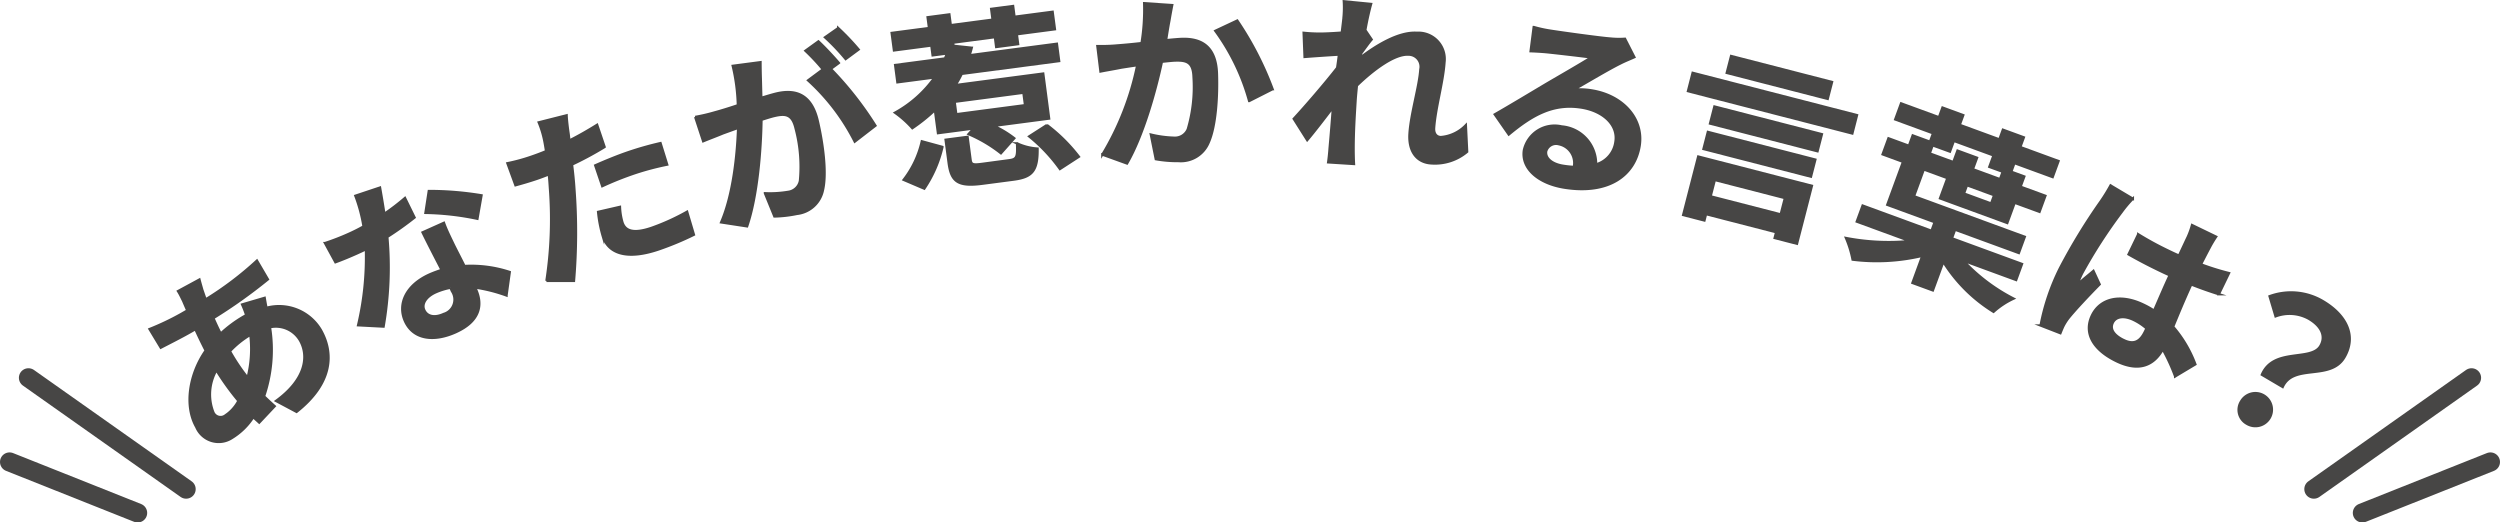 <svg xmlns="http://www.w3.org/2000/svg" width="266.602" height="55.718"><defs><clipPath id="a"><path data-name="長方形 563" fill="none" d="M0 0h266.602v55.718H0z"/></clipPath></defs><g data-name="グループ 240" clip-path="url(#a)"><path data-name="線 92" fill="none" stroke="#474645" stroke-linecap="round" stroke-linejoin="round" stroke-width="2.039" d="M3.034 40.288l16.815 11.873"/><path data-name="線 93" fill="none" stroke="#474645" stroke-linecap="round" stroke-linejoin="round" stroke-width="2.039" d="M1.019 49.264l13.657 5.435"/><path data-name="線 94" fill="none" stroke="#474645" stroke-linecap="round" stroke-linejoin="round" stroke-width="2.039" d="M263.567 40.288l-16.815 11.873"/><path data-name="線 95" fill="none" stroke="#474645" stroke-linecap="round" stroke-linejoin="round" stroke-width="2.039" d="M265.582 49.264l-13.657 5.435"/><path data-name="パス 486" d="M21.561 30.877c.116.324.226.676.372 1.053a35.04 35.04 0 005.467-4.14l1.17 2a54.88 54.88 0 01-5.816 4.133c.245.551.5 1.119.782 1.651a13.622 13.622 0 012.408-1.793l.313-.179a10.93 10.93 0 00-.44-1.132l2.406-.708c.04.231.11.675.195 1.065a5.174 5.174 0 015.782 2.341c1.41 2.465 1.33 5.669-2.574 8.755l-2.19-1.168c3.144-2.282 3.525-4.757 2.551-6.46a2.975 2.975 0 00-3.2-1.4 15.375 15.375 0 01-.627 7.365c.37.365.757.72 1.134 1.057l-1.649 1.75c-.2-.186-.425-.38-.634-.583a7.128 7.128 0 01-2.294 2.234 2.587 2.587 0 01-3.784-1.176c-1.281-2.241-.772-5.621 1-8.157q-.587-1.149-1.1-2.277l-.555.317c-.9.517-2.3 1.222-3.133 1.655l-1.2-1.985a27.967 27.967 0 003.334-1.585l.695-.4c-.154-.35-.3-.682-.432-1-.171-.34-.375-.777-.562-1.062l2.287-1.239c.095.407.2.759.284 1.06m2.455 13.437a4.261 4.261 0 001.409-1.566 27.851 27.851 0 01-2.351-3.265 5.216 5.216 0 00-.343 4.436.836.836 0 001.285.4m2.39-4.041a12.309 12.309 0 00.291-4.568 9.982 9.982 0 00-2.178 1.753l.03.051a20.983 20.983 0 001.857 2.764" fill="#474645"/><path data-name="パス 487" d="M21.561 30.877c.116.324.226.676.372 1.053a35.04 35.04 0 005.467-4.14l1.17 2a54.88 54.88 0 01-5.816 4.133c.245.551.5 1.119.782 1.651a13.622 13.622 0 012.408-1.793l.313-.179a10.93 10.93 0 00-.44-1.132l2.406-.708c.04.231.11.675.195 1.065a5.174 5.174 0 015.782 2.341c1.41 2.465 1.33 5.669-2.574 8.755l-2.19-1.168c3.144-2.282 3.525-4.757 2.551-6.46a2.975 2.975 0 00-3.2-1.4 15.375 15.375 0 01-.627 7.365c.37.365.757.72 1.134 1.057l-1.649 1.75c-.2-.186-.425-.38-.634-.583a7.128 7.128 0 01-2.294 2.234 2.587 2.587 0 01-3.784-1.176c-1.281-2.241-.772-5.621 1-8.157q-.587-1.149-1.1-2.277l-.555.317c-.9.517-2.3 1.222-3.133 1.655l-1.2-1.985a27.967 27.967 0 003.334-1.585l.695-.4c-.154-.35-.3-.682-.432-1-.171-.34-.375-.777-.562-1.062l2.287-1.239c.105.415.214.767.294 1.068zm2.455 13.437a4.261 4.261 0 001.409-1.566 27.851 27.851 0 01-2.351-3.265 5.216 5.216 0 00-.343 4.436.836.836 0 001.285.395zm2.39-4.041a12.309 12.309 0 00.291-4.568 9.982 9.982 0 00-2.178 1.753l.03.051a20.983 20.983 0 001.857 2.764z" fill="none" stroke="#474645" stroke-miterlimit="10" stroke-width=".25"/><path data-name="パス 488" d="M40.988 22.8a24.557 24.557 0 002.2-1.688l1.023 2.084a34.755 34.755 0 01-2.908 2.07 36.851 36.851 0 01-.4 9.561l-2.716-.142a31.484 31.484 0 00.836-8.11c-.32.165-.63.3-.94.443-.748.335-1.505.653-2.314.95l-1.113-2.043a25.71 25.71 0 002.485-.961 19.044 19.044 0 001.628-.817 16.843 16.843 0 00-.874-3.268l2.63-.879c.116.649.3 1.686.463 2.794m7.4 3.3c.255.521.7 1.372 1.148 2.269a13.089 13.089 0 014.824.642l-.347 2.5a16.991 16.991 0 00-3.338-.848l.081.182c.761 1.7.419 3.428-2.173 4.589-2.263 1.015-4.5.813-5.4-1.195-.8-1.788.081-3.827 2.618-4.965.438-.195.855-.339 1.292-.491-.679-1.317-1.5-2.9-2.033-4l2.281-1.023c.289.791.669 1.541 1.047 2.336m-1.074 7.384a1.6 1.6 0 00.882-2.434l-.164-.364a7.161 7.161 0 00-1.559.48c-1.059.474-1.522 1.252-1.235 1.89.3.675 1.072.878 2.076.428M45.37 22.7l.358-2.33a34.269 34.269 0 015.621.462l-.438 2.5a28.9 28.9 0 00-5.541-.632" fill="#474645"/><path data-name="パス 489" d="M40.988 22.8a24.557 24.557 0 002.2-1.688l1.023 2.084a34.755 34.755 0 01-2.908 2.07 36.851 36.851 0 01-.4 9.561l-2.716-.142a31.484 31.484 0 00.836-8.11c-.32.165-.63.3-.94.443-.748.335-1.505.653-2.314.95l-1.113-2.043a25.71 25.71 0 002.485-.961 19.044 19.044 0 001.628-.817 16.843 16.843 0 00-.874-3.268l2.63-.879c.116.654.296 1.691.463 2.8zm7.4 3.3c.255.521.7 1.372 1.148 2.269a13.089 13.089 0 014.824.642l-.347 2.5a16.991 16.991 0 00-3.338-.848l.081.182c.761 1.7.419 3.428-2.173 4.589-2.263 1.015-4.5.813-5.4-1.195-.8-1.788.081-3.827 2.618-4.965.438-.195.855-.339 1.292-.491-.679-1.317-1.5-2.9-2.033-4l2.281-1.023c.287.797.667 1.547 1.045 2.34zm-1.074 7.384a1.6 1.6 0 00.882-2.434l-.164-.364a7.161 7.161 0 00-1.559.48c-1.059.474-1.522 1.252-1.235 1.89.3.677 1.07.88 2.074.43zM45.37 22.7l.358-2.33a34.269 34.269 0 015.621.462l-.438 2.5a28.9 28.9 0 00-5.541-.632z" fill="none" stroke="#474645" stroke-miterlimit="10" stroke-width=".25"/><path data-name="パス 490" d="M60.627 14.212c.033.222.06.487.092.772 1.01-.511 2-1.078 2.958-1.677l.8 2.367A36.538 36.538 0 0161 17.548c.106.872.2 1.77.253 2.616a62.178 62.178 0 01-.044 9.788h-2.937a43.349 43.349 0 00.392-9.631c-.041-.556-.068-1.138-.14-1.725-.43.166-.84.326-1.238.461-.909.308-1.641.513-2.317.7l-.858-2.347a19.7 19.7 0 002.438-.657q.823-.277 1.685-.632c-.066-.443-.13-.822-.195-1.138a10.285 10.285 0 00-.591-1.932l2.975-.753c.021.563.139 1.472.2 1.914m6.42 2.007a34.975 34.975 0 013.391-.958l.712 2.292a29.077 29.077 0 00-3.334.875 34.34 34.34 0 00-3.591 1.426l-.75-2.216c1.029-.453 2.36-1.009 3.572-1.419m-.667 7.507c.281.833 1.062 1.266 3.087.58a23.594 23.594 0 003.805-1.73L74 25.031a32.059 32.059 0 01-3.776 1.569c-3.182 1.076-5.277.561-5.924-1.352a14.041 14.041 0 01-.518-2.652l2.33-.536a6.852 6.852 0 00.268 1.662" fill="#474645"/><path data-name="パス 491" d="M60.627 14.212c.033.222.06.487.092.772 1.01-.511 2-1.078 2.958-1.677l.8 2.367A36.538 36.538 0 0161 17.548c.106.872.2 1.77.253 2.616a62.178 62.178 0 01-.044 9.788h-2.937a43.349 43.349 0 00.392-9.631c-.041-.556-.068-1.138-.14-1.725-.43.166-.84.326-1.238.461-.909.308-1.641.513-2.317.7l-.858-2.347a19.7 19.7 0 002.438-.657q.823-.277 1.685-.632c-.066-.443-.13-.822-.195-1.138a10.285 10.285 0 00-.591-1.932l2.975-.753c.021.563.139 1.472.204 1.914zm6.42 2.007a34.975 34.975 0 013.391-.958l.712 2.292a29.077 29.077 0 00-3.334.875 34.34 34.34 0 00-3.591 1.426l-.75-2.216c1.025-.453 2.36-1.009 3.572-1.419zm-.667 7.507c.281.833 1.062 1.266 3.087.58a23.594 23.594 0 003.805-1.73L74 25.031a32.059 32.059 0 01-3.776 1.569c-3.182 1.076-5.277.561-5.924-1.352a14.041 14.041 0 01-.518-2.652l2.33-.536a6.852 6.852 0 00.268 1.666z" fill="none" stroke="#474645" stroke-miterlimit="10" stroke-width=".25"/><path data-name="パス 492" d="M81.129 8.332c.02.611.033 1.368.06 2.1.653-.193 1.208-.364 1.617-.46 2.064-.481 3.738.093 4.393 2.9.537 2.3 1 5.514.559 7.4a3.178 3.178 0 01-2.775 2.537 13.174 13.174 0 01-2.4.274l-1.009-2.475a11.578 11.578 0 002.47-.146 1.465 1.465 0 001.265-1.178 15.862 15.862 0 00-.461-5.58c-.363-1.558-1.1-1.613-2.3-1.33-.311.072-.789.224-1.344.4-.048 3.133-.411 8.083-1.534 11.364l-2.77-.425c1.293-2.992 1.718-7.239 1.815-10.075-.682.243-1.288.465-1.628.586-.542.23-1.523.6-2.1.841l-.853-2.594a18.975 18.975 0 002.084-.486c.6-.161 1.5-.433 2.471-.762a20.283 20.283 0 00-.551-4.2l2.962-.39c0 .535.011 1.189.027 1.7m8.329-1.616l-.859.631A36.283 36.283 0 0193.36 13.4l-2.209 1.706a22.485 22.485 0 00-4.977-6.536L87.75 7.4a22.06 22.06 0 00-1.861-1.988l1.388-1c.655.606 1.642 1.67 2.181 2.3m2.107-1.437L90.182 6.3a22.614 22.614 0 00-2.205-2.319l1.412-.987a26.505 26.505 0 012.176 2.285" fill="#474645"/><path data-name="パス 493" d="M81.129 8.332c.02.611.033 1.368.06 2.1.653-.193 1.208-.364 1.617-.46 2.064-.481 3.738.093 4.393 2.9.537 2.3 1 5.514.559 7.4a3.178 3.178 0 01-2.775 2.537 13.174 13.174 0 01-2.4.274l-1.009-2.475a11.578 11.578 0 002.47-.146 1.465 1.465 0 001.265-1.178 15.862 15.862 0 00-.461-5.58c-.363-1.558-1.1-1.613-2.3-1.33-.311.072-.789.224-1.344.4-.048 3.133-.411 8.083-1.534 11.364l-2.77-.425c1.293-2.992 1.718-7.239 1.815-10.075-.682.243-1.288.465-1.628.586-.542.23-1.523.6-2.1.841l-.853-2.594a18.975 18.975 0 002.084-.486c.6-.161 1.5-.433 2.471-.762a20.283 20.283 0 00-.551-4.2l2.962-.39c0 .535.013 1.189.029 1.699zm8.329-1.616l-.859.631A36.283 36.283 0 0193.36 13.4l-2.209 1.706a22.485 22.485 0 00-4.977-6.536L87.75 7.4a22.06 22.06 0 00-1.861-1.988l1.388-1c.655.606 1.642 1.67 2.181 2.304zm2.107-1.437L90.182 6.3a22.614 22.614 0 00-2.205-2.319l1.412-.987a26.505 26.505 0 012.176 2.285z" fill="none" stroke="#474645" stroke-miterlimit="10" stroke-width=".25"/><path data-name="パス 494" d="M99.7 11.74a18.476 18.476 0 01-2.408 1.93 10.9 10.9 0 00-1.85-1.652 12.637 12.637 0 004.223-3.762l-3.965.521-.242-1.842 5.311-.7a6.26 6.26 0 00.212-.532l-1.525.2-.139-1.05-3.984.524-.246-1.863 3.985-.525-.152-1.149 2.32-.306.151 1.15 4.459-.587-.15-1.149 2.339-.307.151 1.149 4.063-.535.246 1.863-4.063.535.138 1.051-2.339.308-.135-1.051-4.46.587.044.337 1.944.208a9.163 9.163 0 01-.239.8l9.317-1.227.242 1.844-10.386 1.365a10.46 10.46 0 01-.669 1.2l9.356-1.231.63 4.8-5.906.777a11.087 11.087 0 012.191 1.324l-1.423 1.6a15.186 15.186 0 00-3.455-2.046l.547-.6-3.806.5zm-3.336 7.436a10.471 10.471 0 001.939-4.107l2.2.6a13.287 13.287 0 01-1.935 4.449zm11.26-2.087c.812-.107.9-.341.831-1.8a6.165 6.165 0 002.19.558c.031 2.376-.567 3.039-2.51 3.3l-3.37.443c-2.636.348-3.337-.226-3.6-2.228l-.325-2.458 2.339-.307.319 2.418c.07.535.24.594 1.23.463zm1.512-7.2l-7.334.965.175 1.329 7.334-.966zm2.51 3.44a17.849 17.849 0 013.409 3.383l-2.024 1.314a17.625 17.625 0 00-3.281-3.479z" fill="#474645"/><path data-name="パス 495" d="M99.7 11.74a18.476 18.476 0 01-2.408 1.93 10.9 10.9 0 00-1.85-1.652 12.637 12.637 0 004.223-3.762l-3.965.521-.242-1.842 5.311-.7a6.26 6.26 0 00.212-.532l-1.525.2-.139-1.05-3.984.524-.246-1.863 3.985-.525-.152-1.149 2.32-.306.151 1.15 4.459-.587-.15-1.149 2.339-.307.151 1.149 4.063-.535.246 1.863-4.063.535.138 1.051-2.339.308-.135-1.051-4.46.587.044.337 1.944.208a9.163 9.163 0 01-.239.8l9.317-1.227.242 1.844-10.386 1.365a10.46 10.46 0 01-.669 1.2l9.356-1.231.63 4.8-5.906.777a11.087 11.087 0 012.191 1.324l-1.423 1.6a15.186 15.186 0 00-3.455-2.046l.547-.6-3.806.5zm-3.336 7.436a10.471 10.471 0 001.939-4.107l2.2.6a13.287 13.287 0 01-1.935 4.449zm11.26-2.087c.812-.107.9-.341.831-1.8a6.165 6.165 0 002.19.558c.031 2.376-.567 3.039-2.51 3.3l-3.37.443c-2.636.348-3.337-.226-3.6-2.228l-.325-2.458 2.339-.307.319 2.418c.07.535.24.594 1.23.463zm1.512-7.2l-7.334.965.175 1.329 7.334-.966zm2.51 3.44a17.849 17.849 0 013.409 3.383l-2.024 1.314a17.625 17.625 0 00-3.281-3.479z" fill="none" stroke="#474645" stroke-miterlimit="10" stroke-width=".25"/><path data-name="パス 496" d="M124.7 2.214c-.12.605-.235 1.349-.35 2.073.658-.062 1.257-.122 1.675-.136 2.12-.071 3.651.818 3.748 3.7.079 2.358-.093 5.605-.894 7.374a3.2 3.2 0 01-3.216 1.949 13.13 13.13 0 01-2.408-.2l-.528-2.624a11.754 11.754 0 002.472.337 1.483 1.483 0 001.47-.91 15.9 15.9 0 00.614-5.564c-.053-1.6-.741-1.8-2-1.754-.32.011-.818.068-1.377.126-.657 3.065-1.977 7.852-3.717 10.852l-2.634-.952a30.077 30.077 0 003.722-9.531c-.716.1-1.334.2-1.712.258-.556.118-1.611.294-2.208.414l-.331-2.711a19.006 19.006 0 002.139-.071 63.26 63.26 0 002.573-.247 22.177 22.177 0 00.278-4.252l2.988.2c-.1.524-.221 1.168-.3 1.671m11.011 7.295l-2.5 1.265A23 23 0 00129.6 3.29l2.344-1.1a34.507 34.507 0 013.768 7.317" fill="#474645"/><path data-name="パス 497" d="M124.7 2.214c-.12.605-.235 1.349-.35 2.073.658-.062 1.257-.122 1.675-.136 2.12-.071 3.651.818 3.748 3.7.079 2.358-.093 5.605-.894 7.374a3.2 3.2 0 01-3.216 1.949 13.13 13.13 0 01-2.408-.2l-.528-2.624a11.754 11.754 0 002.472.337 1.483 1.483 0 001.47-.91 15.9 15.9 0 00.614-5.564c-.053-1.6-.741-1.8-2-1.754-.32.011-.818.068-1.377.126-.657 3.065-1.977 7.852-3.717 10.852l-2.634-.952a30.077 30.077 0 003.722-9.531c-.716.1-1.334.2-1.712.258-.556.118-1.611.294-2.208.414l-.331-2.711a19.006 19.006 0 002.139-.071 63.26 63.26 0 002.573-.247 22.177 22.177 0 00.278-4.252l2.988.2a62.748 62.748 0 00-.304 1.669zm11.011 7.295l-2.5 1.265A23 23 0 00129.6 3.29l2.344-1.1a34.507 34.507 0 013.769 7.319z" fill="none" stroke="#474645" stroke-miterlimit="10" stroke-width=".25"/><path data-name="パス 498" d="M143.307.139l2.908.284c-.155.552-.4 1.558-.618 2.786l.678 1.005c-.3.342-.743.976-1.115 1.473-.03.139-.039.278-.068.436 1.664-1.277 4.062-2.748 6-2.625a2.8 2.8 0 012.947 3.153c-.132 2.076-.977 4.967-1.107 7.023-.033.52.2.915.7.946a4.147 4.147 0 002.686-1.272l.14 2.835a5.326 5.326 0 01-3.845 1.238c-1.5-.095-2.427-1.235-2.3-3.172.137-2.155 1.042-5.044 1.157-6.86a1.289 1.289 0 00-1.27-1.563c-1.478-.093-3.749 1.606-5.5 3.3-.055.558-.11 1.1-.143 1.615-.1 1.636-.21 3.313-.209 5.2 0 .361.012 1.083.042 1.546l-2.754-.175c.068-.456.133-1.153.153-1.473.139-1.554.233-2.711.359-4.385-.918 1.2-1.988 2.6-2.746 3.492l-1.44-2.276c1.227-1.324 3.39-3.833 4.634-5.436.069-.457.14-.934.189-1.411-.985.057-2.535.16-3.663.249l-.1-2.572a16.958 16.958 0 001.737.09c.581 0 1.466-.047 2.332-.112.088-.756.163-1.312.177-1.532a10.955 10.955 0 00.034-1.8" fill="#474645"/><path data-name="パス 499" d="M143.307.139l2.908.284c-.155.552-.4 1.558-.618 2.786l.678 1.005c-.3.342-.743.976-1.115 1.473-.03.139-.039.278-.068.436 1.664-1.277 4.062-2.748 6-2.625a2.8 2.8 0 012.947 3.153c-.132 2.076-.977 4.967-1.107 7.023-.033.52.2.915.7.946a4.147 4.147 0 002.686-1.272l.14 2.835a5.326 5.326 0 01-3.845 1.238c-1.5-.095-2.427-1.235-2.3-3.172.137-2.155 1.042-5.044 1.157-6.86a1.289 1.289 0 00-1.27-1.563c-1.478-.093-3.749 1.606-5.5 3.3-.055.558-.11 1.1-.143 1.615-.1 1.636-.21 3.313-.209 5.2 0 .361.012 1.083.042 1.546l-2.754-.175c.068-.456.133-1.153.153-1.473.139-1.554.233-2.711.359-4.385-.918 1.2-1.988 2.6-2.746 3.492l-1.44-2.276c1.227-1.324 3.39-3.833 4.634-5.436.069-.457.14-.934.189-1.411-.985.057-2.535.16-3.663.249l-.1-2.572a16.958 16.958 0 001.737.09c.581 0 1.466-.047 2.332-.112.088-.756.163-1.312.177-1.532a10.955 10.955 0 00.039-1.807z" fill="none" stroke="#474645" stroke-miterlimit="10" stroke-width=".25"/><path data-name="パス 500" d="M165.331 3.271c1.047.167 5.286.761 6.426.841a8.868 8.868 0 001.535.022l1 1.961c-.5.225-1.019.425-1.526.688-1.187.582-3.536 1.989-4.937 2.778a7.758 7.758 0 011.911.081c3.356.535 5.57 3.033 5.111 5.916-.5 3.119-3.259 5.211-8.037 4.45-2.744-.437-4.616-2.031-4.3-4.006a3.352 3.352 0 014.025-2.517 4 4 0 013.668 4.046 2.9 2.9 0 002.067-2.424c.282-1.778-1.3-3.265-3.633-3.636-3.021-.48-5.25.805-7.746 2.877L159.4 12.2c1.581-.9 4.291-2.535 5.609-3.317 1.251-.732 3.569-2.064 4.671-2.759-1.011-.14-3.754-.456-4.809-.563a31.925 31.925 0 00-1.645-.1l.33-2.58a13.878 13.878 0 001.78.385m1.351 14.407a10.425 10.425 0 001.155.123 2.042 2.042 0 00-1.579-2.417 1.1 1.1 0 00-1.375.752c-.116.731.614 1.354 1.8 1.542" fill="#474645"/><path data-name="パス 501" d="M165.331 3.271c1.047.167 5.286.761 6.426.841a8.868 8.868 0 001.535.022l1 1.961c-.5.225-1.019.425-1.526.688-1.187.582-3.536 1.989-4.937 2.778a7.758 7.758 0 011.911.081c3.356.535 5.57 3.033 5.111 5.916-.5 3.119-3.259 5.211-8.037 4.45-2.744-.437-4.616-2.031-4.3-4.006a3.352 3.352 0 014.025-2.517 4 4 0 013.668 4.046 2.9 2.9 0 002.067-2.424c.282-1.778-1.3-3.265-3.633-3.636-3.021-.48-5.25.805-7.746 2.877L159.4 12.2c1.581-.9 4.291-2.535 5.609-3.317 1.251-.732 3.569-2.064 4.671-2.759-1.011-.14-3.754-.456-4.809-.563a31.925 31.925 0 00-1.645-.1l.33-2.58a13.878 13.878 0 001.775.39zm1.351 14.407a10.425 10.425 0 001.155.123 2.042 2.042 0 00-1.579-2.417 1.1 1.1 0 00-1.375.752c-.116.731.617 1.354 1.799 1.542z" fill="none" stroke="#474645" stroke-miterlimit="10" stroke-width=".25"/><path data-name="パス 502" d="M181.1 16.692l12.122 3.125-1.591 6.176-2.382-.614.159-.619-7.474-1.926-.174.678-2.266-.584zm16.934-4.412l-.5 1.956-17.529-4.515.5-1.956zm-15.906 1.787l11.464 2.954-.47 1.82-11.463-2.954zm11.693 2.063l-11.464-2.954.47-1.82 11.463 2.954zm-10.951 3.063l-.449 1.744 7.474 1.925.45-1.743zm12.037-8.647L184.14 7.772l.464-1.8 10.767 2.774z" fill="#474645"/><path data-name="パス 503" d="M181.1 16.692l12.122 3.125-1.591 6.176-2.382-.614.159-.619-7.474-1.926-.174.678-2.266-.584zm16.934-4.412l-.5 1.956-17.529-4.515.5-1.956zm-15.906 1.787l11.464 2.954-.47 1.82-11.463-2.954zm11.693 2.063l-11.464-2.954.47-1.82 11.463 2.954zm-10.951 3.063l-.449 1.744 7.474 1.925.45-1.743zm12.037-8.647L184.14 7.772l.464-1.8 10.767 2.774z" fill="none" stroke="#474645" stroke-miterlimit="10" stroke-width=".25"/><path data-name="パス 504" d="M209.374 27.794a19.356 19.356 0 005.355 4.049 8.583 8.583 0 00-2.136 1.412 16.537 16.537 0 01-5.356-5.329l-1.115 3.043-2.179-.8 1.057-2.89a20.986 20.986 0 01-7.437.407 11.341 11.341 0 00-.71-2.306 23.958 23.958 0 006.825.329l-5.673-2.079.627-1.71 7.344 2.692.337-.921-5.053-1.851 1.68-4.584-2.179-.8.626-1.709 2.179.8.406-1.108 1.841.675.33-.9-4.038-1.48.626-1.709 4.038 1.479.379-1.033 2.217.813-.379 1.033 4.227 1.548.377-1.033 2.236.819-.378 1.033 4.076 1.493-.627 1.709-4.076-1.493-.337.921 1.39.509-.4 1.09 2.649.969-.627 1.71-2.649-.97-.791 2.16-7.175-2.629.791-2.16-2.516-.922-1.047 2.855 11.815 4.328-.633 1.729-6.8-2.491-.338.92 7.476 2.739-.626 1.709zm-3.587-11.434l2.516.922.448-1.221 2.085.764-.448 1.22 2.893 1.06.289-.789-1.428-.522.448-1.221-4.226-1.549-.42 1.145-1.844-.669zm6.868 4.455l-2.893-1.061-.323.883 2.893 1.061z" fill="#474645"/><path data-name="パス 505" d="M209.374 27.794a19.356 19.356 0 005.355 4.049 8.583 8.583 0 00-2.136 1.412 16.537 16.537 0 01-5.356-5.329l-1.115 3.043-2.179-.8 1.057-2.89a20.986 20.986 0 01-7.437.407 11.341 11.341 0 00-.71-2.306 23.958 23.958 0 006.825.329l-5.673-2.079.627-1.71 7.344 2.692.337-.921-5.053-1.851 1.68-4.584-2.179-.8.626-1.709 2.179.8.406-1.108 1.841.675.33-.9-4.038-1.48.626-1.709 4.038 1.479.379-1.033 2.217.813-.379 1.033 4.227 1.548.377-1.033 2.236.819-.378 1.033 4.076 1.493-.627 1.709-4.076-1.493-.337.921 1.39.509-.4 1.09 2.649.969-.627 1.71-2.649-.97-.791 2.16-7.175-2.629.791-2.16-2.516-.922-1.047 2.855 11.815 4.328-.633 1.729-6.8-2.491-.338.92 7.476 2.739-.626 1.709zm-3.587-11.434l2.516.922.448-1.221 2.085.764-.448 1.22 2.893 1.06.289-.789-1.428-.522.448-1.221-4.226-1.549-.42 1.145-1.844-.669zm6.868 4.455l-2.893-1.061-.323.883 2.893 1.061z" fill="none" stroke="#474645" stroke-miterlimit="10" stroke-width=".25"/><path data-name="パス 506" d="M226.264 22.6a53.367 53.367 0 00-4.229 6.551 9.2 9.2 0 00-.494 1.2c.538-.518 1.14-.981 1.706-1.464l.663 1.432c-1.217 1.232-2.681 2.791-3.367 3.658a5.585 5.585 0 00-.5.8c-.088.18-.217.5-.321.756l-2.112-.821a23.471 23.471 0 012.062-6.109 63.276 63.276 0 014.366-7.153 18.841 18.841 0 001.032-1.677l2.381 1.417a12.875 12.875 0 00-1.189 1.4m9.4 3.762c-.21.388-.55 1.045-.951 1.829a27.646 27.646 0 002.992.934l-1.088 2.25a43.361 43.361 0 01-2.939-1.041c-.807 1.763-1.413 3.247-1.932 4.506a13.106 13.106 0 012.371 4.01l-2.156 1.29a21.153 21.153 0 00-1.318-2.879c-.943 1.676-2.507 2.431-4.937 1.257-2.486-1.2-3.53-2.993-2.617-4.884.879-1.818 3.037-2.331 5.486-1.147a8.8 8.8 0 011.134.637c.5-1.134 1.067-2.483 1.667-3.77-.441-.19-.874-.4-1.288-.6a51.703 51.703 0 01-3.1-1.629l1.035-2.143a33.556 33.556 0 003.072 1.684c.414.2.847.409 1.27.59.425-.881.764-1.629.948-2.006a8.724 8.724 0 00.449-1.24l2.574 1.244a12.652 12.652 0 00-.672 1.118m-9.183 9.909c1.1.531 1.753.138 2.267-.925l.156-.324a6.149 6.149 0 00-1.345-.894c-1.026-.5-1.919-.394-2.25.29-.356.739.216 1.392 1.172 1.853" fill="#474645"/><path data-name="パス 507" d="M226.264 22.6a53.367 53.367 0 00-4.229 6.551 9.2 9.2 0 00-.494 1.2c.538-.518 1.14-.981 1.706-1.464l.663 1.432c-1.217 1.232-2.681 2.791-3.367 3.658a5.585 5.585 0 00-.5.8c-.088.18-.217.5-.321.756l-2.112-.821a23.471 23.471 0 012.062-6.109 63.276 63.276 0 014.366-7.153 18.841 18.841 0 001.032-1.677l2.381 1.417a12.875 12.875 0 00-1.187 1.41zm9.4 3.762c-.21.388-.55 1.045-.951 1.829a27.646 27.646 0 002.992.934l-1.088 2.25a43.361 43.361 0 01-2.939-1.041c-.807 1.763-1.413 3.247-1.932 4.506a13.106 13.106 0 012.371 4.01l-2.156 1.29a21.153 21.153 0 00-1.318-2.879c-.943 1.676-2.507 2.431-4.937 1.257-2.486-1.2-3.53-2.993-2.617-4.884.879-1.818 3.037-2.331 5.486-1.147a8.8 8.8 0 011.134.637c.5-1.134 1.067-2.483 1.667-3.77-.441-.19-.874-.4-1.288-.6a51.703 51.703 0 01-3.1-1.629l1.035-2.143a33.556 33.556 0 003.072 1.684c.414.2.847.409 1.27.59.425-.881.764-1.629.948-2.006a8.724 8.724 0 00.447-1.25l2.574 1.244a12.652 12.652 0 00-.672 1.12zm-9.183 9.909c1.1.531 1.753.138 2.267-.925l.156-.324a6.149 6.149 0 00-1.345-.894c-1.026-.5-1.919-.394-2.25.29-.358.741.214 1.394 1.17 1.855z" fill="none" stroke="#474645" stroke-miterlimit="10" stroke-width=".25"/><path data-name="パス 508" d="M239 42.789a1.76 1.76 0 11.622 2.41 1.69 1.69 0 01-.622-2.41m8.442-5.888c.61-1.033.129-2.106-1.215-2.9a4.236 4.236 0 00-3.559-.265l-.64-2.143a6.659 6.659 0 015.685.52c2.5 1.474 3.642 3.705 2.291 6-1.5 2.533-5.422.61-6.577 3.157l-2.222-1.31c1.234-2.918 5.252-1.384 6.237-3.056" fill="#474645"/><path data-name="パス 509" d="M239 42.789a1.76 1.76 0 11.622 2.41 1.69 1.69 0 01-.622-2.41zm8.442-5.888c.61-1.033.129-2.106-1.215-2.9a4.236 4.236 0 00-3.559-.265l-.64-2.143a6.659 6.659 0 015.685.52c2.5 1.474 3.642 3.705 2.291 6-1.5 2.533-5.422.61-6.577 3.157l-2.222-1.31c1.235-2.921 5.253-1.387 6.238-3.06z" fill="none" stroke="#474645" stroke-miterlimit="10" stroke-width=".25"/></g></svg>